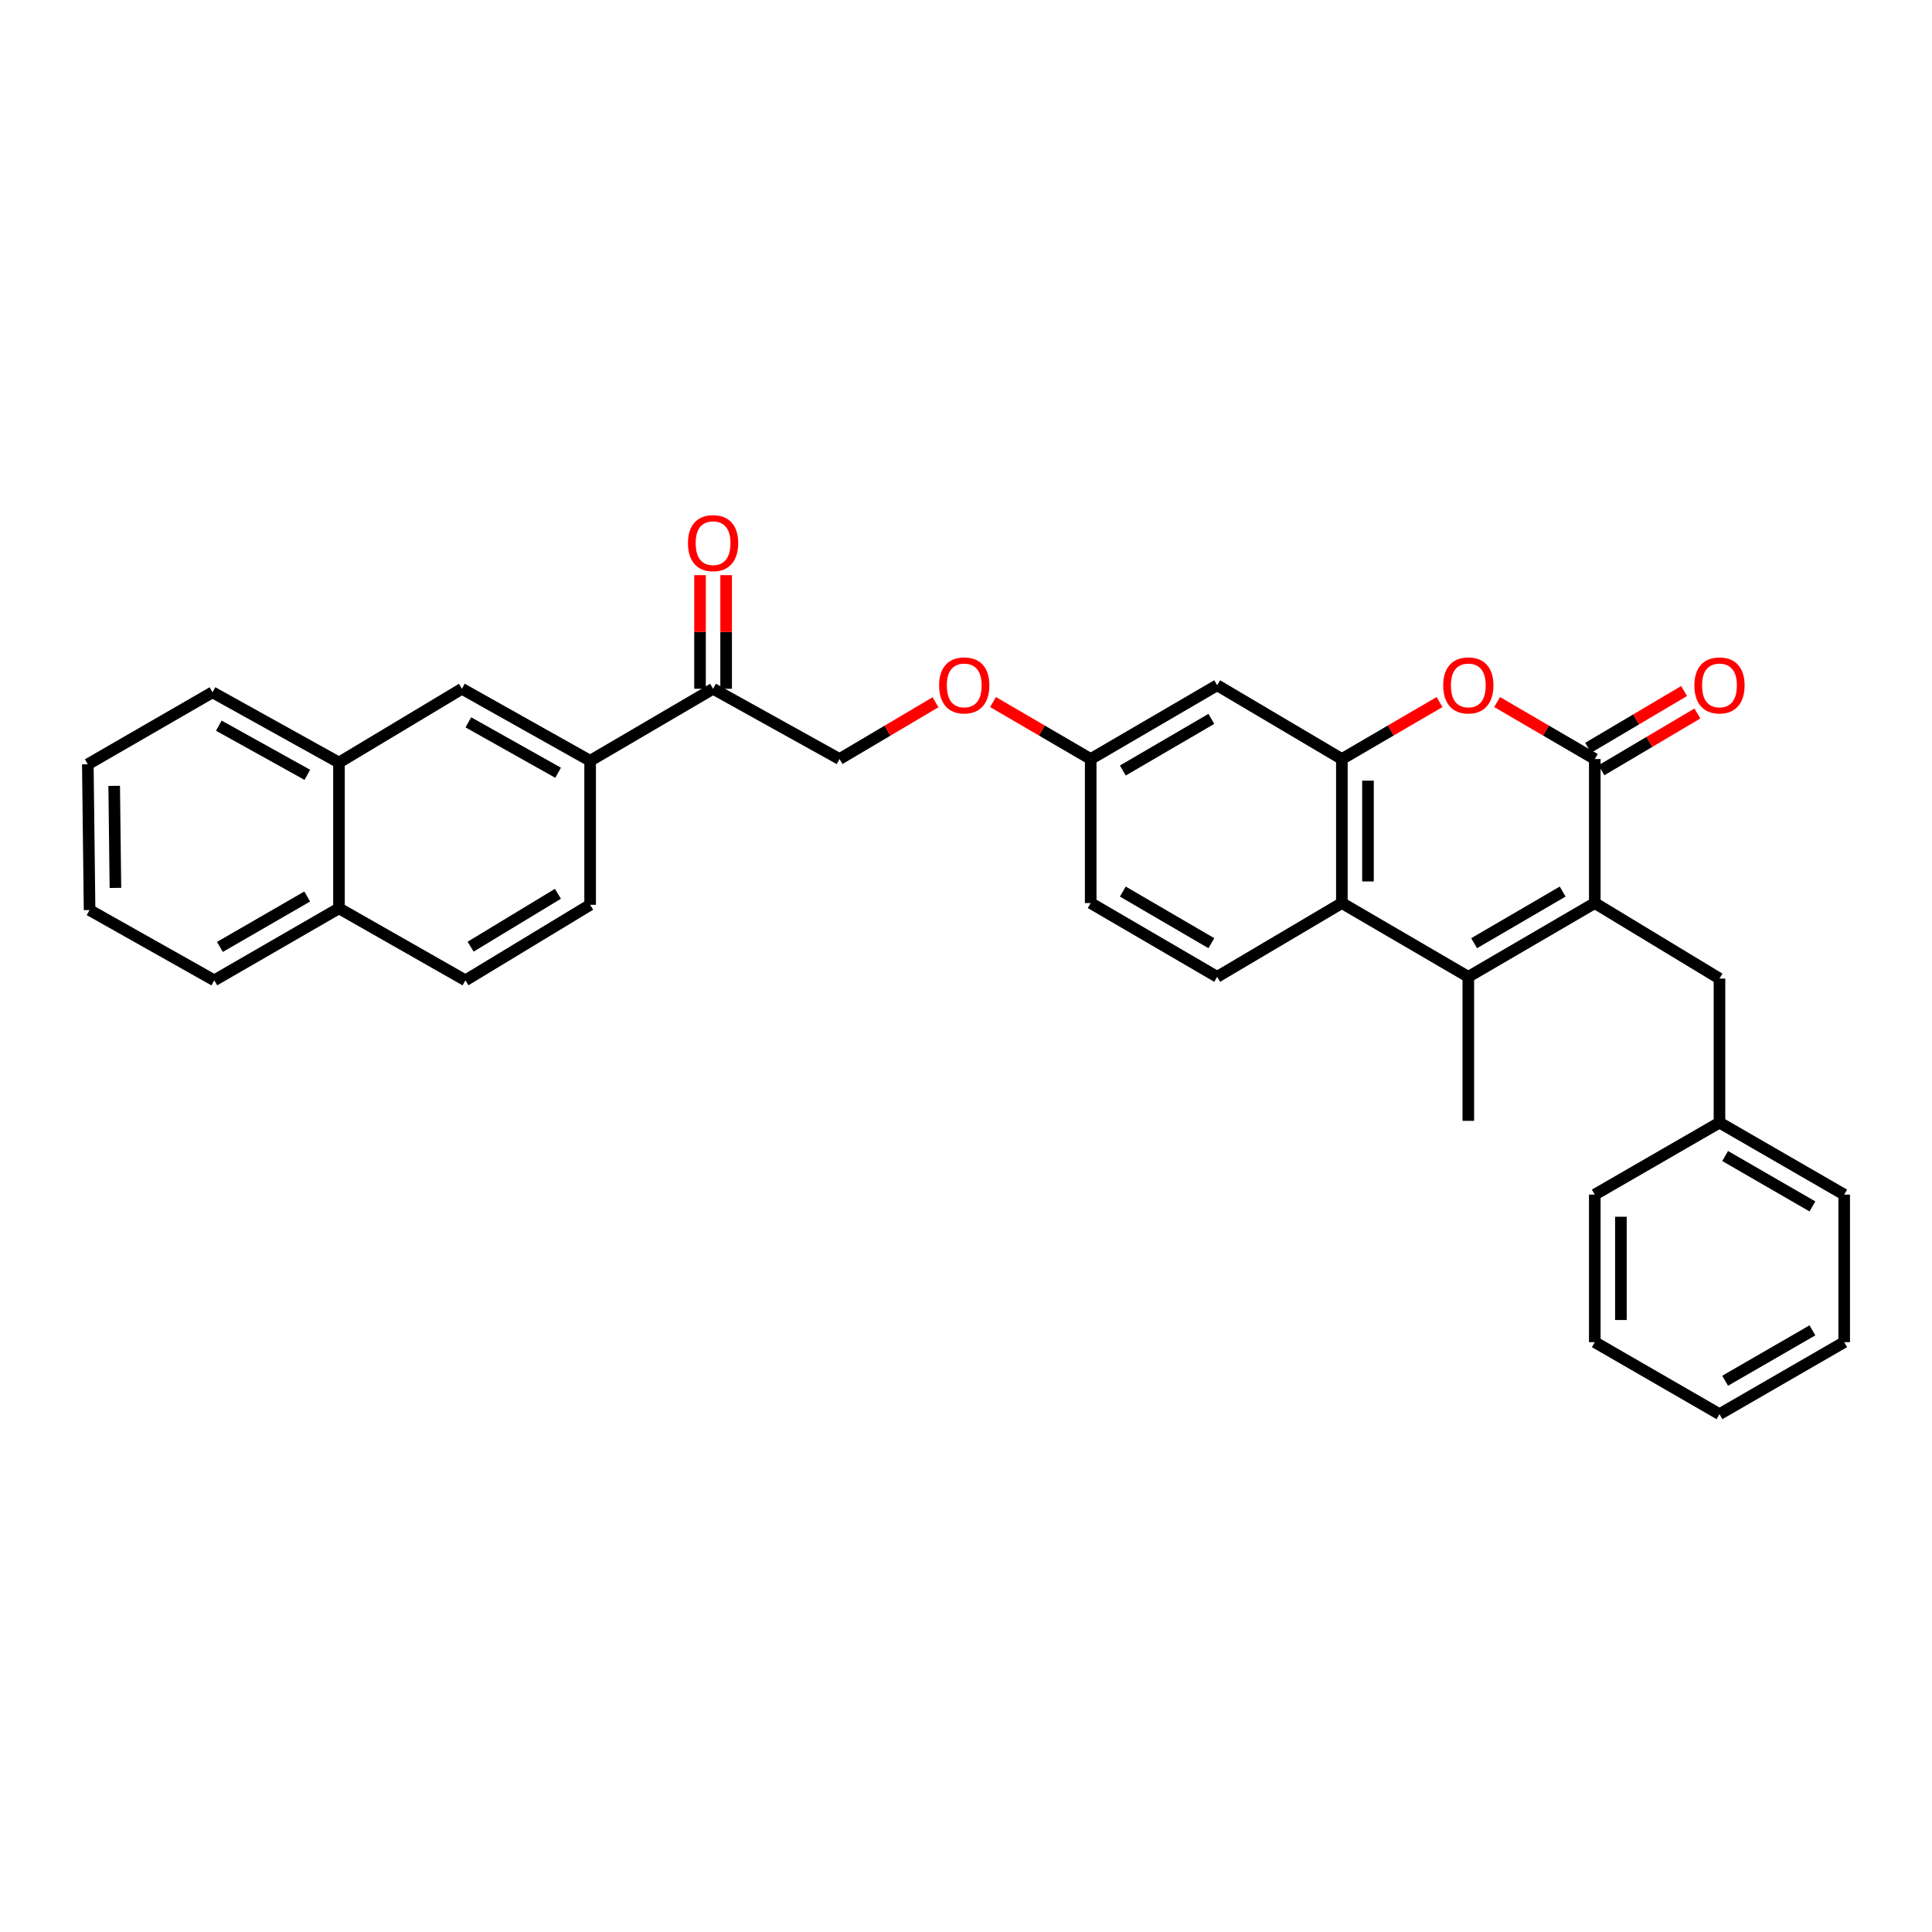 <?xml version='1.0' encoding='iso-8859-1'?>
<svg version='1.1' baseProfile='full'
              xmlns='http://www.w3.org/2000/svg'
                      xmlns:rdkit='http://www.rdkit.org/xml'
                      xmlns:xlink='http://www.w3.org/1999/xlink'
                  xml:space='preserve'
width='1000px' height='1000px' viewBox='0 0 1000 1000'>
<!-- END OF HEADER -->
<rect style='opacity:1.0;fill:#FFFFFF;stroke:none' width='1000' height='1000' x='0' y='0'> </rect>
<path class='bond-0' d='M 825.458,467.42 L 825.458,392.875' style='fill:none;fill-rule:evenodd;stroke:#000000;stroke-width:6px;stroke-linecap:butt;stroke-linejoin:miter;stroke-opacity:1' />
<path class='bond-1' d='M 825.458,467.42 L 759.999,505.601' style='fill:none;fill-rule:evenodd;stroke:#000000;stroke-width:6px;stroke-linecap:butt;stroke-linejoin:miter;stroke-opacity:1' />
<path class='bond-1' d='M 808.83,461.472 L 763.008,488.199' style='fill:none;fill-rule:evenodd;stroke:#000000;stroke-width:6px;stroke-linecap:butt;stroke-linejoin:miter;stroke-opacity:1' />
<path class='bond-2' d='M 825.458,467.42 L 890.002,506.509' style='fill:none;fill-rule:evenodd;stroke:#000000;stroke-width:6px;stroke-linecap:butt;stroke-linejoin:miter;stroke-opacity:1' />
<path class='bond-3' d='M 825.458,392.875 L 800.176,378.125' style='fill:none;fill-rule:evenodd;stroke:#000000;stroke-width:6px;stroke-linecap:butt;stroke-linejoin:miter;stroke-opacity:1' />
<path class='bond-3' d='M 800.176,378.125 L 774.893,363.375' style='fill:none;fill-rule:evenodd;stroke:#FF0000;stroke-width:6px;stroke-linecap:butt;stroke-linejoin:miter;stroke-opacity:1' />
<path class='bond-4' d='M 828.899,398.691 L 853.734,383.997' style='fill:none;fill-rule:evenodd;stroke:#000000;stroke-width:6px;stroke-linecap:butt;stroke-linejoin:miter;stroke-opacity:1' />
<path class='bond-4' d='M 853.734,383.997 L 878.568,369.303' style='fill:none;fill-rule:evenodd;stroke:#FF0000;stroke-width:6px;stroke-linecap:butt;stroke-linejoin:miter;stroke-opacity:1' />
<path class='bond-4' d='M 822.017,387.059 L 846.852,372.365' style='fill:none;fill-rule:evenodd;stroke:#000000;stroke-width:6px;stroke-linecap:butt;stroke-linejoin:miter;stroke-opacity:1' />
<path class='bond-4' d='M 846.852,372.365 L 871.686,357.671' style='fill:none;fill-rule:evenodd;stroke:#FF0000;stroke-width:6px;stroke-linecap:butt;stroke-linejoin:miter;stroke-opacity:1' />
<path class='bond-5' d='M 759.999,505.601 L 694.547,467.42' style='fill:none;fill-rule:evenodd;stroke:#000000;stroke-width:6px;stroke-linecap:butt;stroke-linejoin:miter;stroke-opacity:1' />
<path class='bond-6' d='M 759.999,505.601 L 759.999,580.145' style='fill:none;fill-rule:evenodd;stroke:#000000;stroke-width:6px;stroke-linecap:butt;stroke-linejoin:miter;stroke-opacity:1' />
<path class='bond-7' d='M 745.104,363.376 L 719.825,378.125' style='fill:none;fill-rule:evenodd;stroke:#FF0000;stroke-width:6px;stroke-linecap:butt;stroke-linejoin:miter;stroke-opacity:1' />
<path class='bond-7' d='M 719.825,378.125 L 694.547,392.875' style='fill:none;fill-rule:evenodd;stroke:#000000;stroke-width:6px;stroke-linecap:butt;stroke-linejoin:miter;stroke-opacity:1' />
<path class='bond-8' d='M 694.547,392.875 L 694.547,467.42' style='fill:none;fill-rule:evenodd;stroke:#000000;stroke-width:6px;stroke-linecap:butt;stroke-linejoin:miter;stroke-opacity:1' />
<path class='bond-8' d='M 708.062,404.056 L 708.062,456.238' style='fill:none;fill-rule:evenodd;stroke:#000000;stroke-width:6px;stroke-linecap:butt;stroke-linejoin:miter;stroke-opacity:1' />
<path class='bond-9' d='M 694.547,392.875 L 630.003,354.686' style='fill:none;fill-rule:evenodd;stroke:#000000;stroke-width:6px;stroke-linecap:butt;stroke-linejoin:miter;stroke-opacity:1' />
<path class='bond-10' d='M 694.547,467.42 L 630.003,505.601' style='fill:none;fill-rule:evenodd;stroke:#000000;stroke-width:6px;stroke-linecap:butt;stroke-linejoin:miter;stroke-opacity:1' />
<path class='bond-11' d='M 630.003,354.686 L 564.544,392.875' style='fill:none;fill-rule:evenodd;stroke:#000000;stroke-width:6px;stroke-linecap:butt;stroke-linejoin:miter;stroke-opacity:1' />
<path class='bond-11' d='M 626.995,372.088 L 581.173,398.82' style='fill:none;fill-rule:evenodd;stroke:#000000;stroke-width:6px;stroke-linecap:butt;stroke-linejoin:miter;stroke-opacity:1' />
<path class='bond-12' d='M 305.453,393.783 L 369.088,356.511' style='fill:none;fill-rule:evenodd;stroke:#000000;stroke-width:6px;stroke-linecap:butt;stroke-linejoin:miter;stroke-opacity:1' />
<path class='bond-13' d='M 305.453,393.783 L 239.085,356.511' style='fill:none;fill-rule:evenodd;stroke:#000000;stroke-width:6px;stroke-linecap:butt;stroke-linejoin:miter;stroke-opacity:1' />
<path class='bond-13' d='M 288.88,399.976 L 242.422,373.886' style='fill:none;fill-rule:evenodd;stroke:#000000;stroke-width:6px;stroke-linecap:butt;stroke-linejoin:miter;stroke-opacity:1' />
<path class='bond-14' d='M 305.453,393.783 L 305.453,468.328' style='fill:none;fill-rule:evenodd;stroke:#000000;stroke-width:6px;stroke-linecap:butt;stroke-linejoin:miter;stroke-opacity:1' />
<path class='bond-15' d='M 630.003,505.601 L 564.544,467.42' style='fill:none;fill-rule:evenodd;stroke:#000000;stroke-width:6px;stroke-linecap:butt;stroke-linejoin:miter;stroke-opacity:1' />
<path class='bond-15' d='M 626.994,488.199 L 581.172,461.472' style='fill:none;fill-rule:evenodd;stroke:#000000;stroke-width:6px;stroke-linecap:butt;stroke-linejoin:miter;stroke-opacity:1' />
<path class='bond-16' d='M 239.085,356.511 L 175.45,394.692' style='fill:none;fill-rule:evenodd;stroke:#000000;stroke-width:6px;stroke-linecap:butt;stroke-linejoin:miter;stroke-opacity:1' />
<path class='bond-17' d='M 890.002,506.509 L 890.002,581.054' style='fill:none;fill-rule:evenodd;stroke:#000000;stroke-width:6px;stroke-linecap:butt;stroke-linejoin:miter;stroke-opacity:1' />
<path class='bond-18' d='M 369.088,356.511 L 434.548,392.875' style='fill:none;fill-rule:evenodd;stroke:#000000;stroke-width:6px;stroke-linecap:butt;stroke-linejoin:miter;stroke-opacity:1' />
<path class='bond-19' d='M 375.846,356.511 L 375.846,327.103' style='fill:none;fill-rule:evenodd;stroke:#000000;stroke-width:6px;stroke-linecap:butt;stroke-linejoin:miter;stroke-opacity:1' />
<path class='bond-19' d='M 375.846,327.103 L 375.846,297.696' style='fill:none;fill-rule:evenodd;stroke:#FF0000;stroke-width:6px;stroke-linecap:butt;stroke-linejoin:miter;stroke-opacity:1' />
<path class='bond-19' d='M 362.331,356.511 L 362.331,327.103' style='fill:none;fill-rule:evenodd;stroke:#000000;stroke-width:6px;stroke-linecap:butt;stroke-linejoin:miter;stroke-opacity:1' />
<path class='bond-19' d='M 362.331,327.103 L 362.331,297.696' style='fill:none;fill-rule:evenodd;stroke:#FF0000;stroke-width:6px;stroke-linecap:butt;stroke-linejoin:miter;stroke-opacity:1' />
<path class='bond-20' d='M 175.45,394.692 L 109.998,358.328' style='fill:none;fill-rule:evenodd;stroke:#000000;stroke-width:6px;stroke-linecap:butt;stroke-linejoin:miter;stroke-opacity:1' />
<path class='bond-20' d='M 159.068,401.052 L 113.252,375.597' style='fill:none;fill-rule:evenodd;stroke:#000000;stroke-width:6px;stroke-linecap:butt;stroke-linejoin:miter;stroke-opacity:1' />
<path class='bond-21' d='M 175.45,394.692 L 175.45,470.145' style='fill:none;fill-rule:evenodd;stroke:#000000;stroke-width:6px;stroke-linecap:butt;stroke-linejoin:miter;stroke-opacity:1' />
<path class='bond-22' d='M 305.453,468.328 L 240.91,507.418' style='fill:none;fill-rule:evenodd;stroke:#000000;stroke-width:6px;stroke-linecap:butt;stroke-linejoin:miter;stroke-opacity:1' />
<path class='bond-22' d='M 288.77,462.631 L 243.59,489.994' style='fill:none;fill-rule:evenodd;stroke:#000000;stroke-width:6px;stroke-linecap:butt;stroke-linejoin:miter;stroke-opacity:1' />
<path class='bond-23' d='M 434.548,392.875 L 459.382,378.181' style='fill:none;fill-rule:evenodd;stroke:#000000;stroke-width:6px;stroke-linecap:butt;stroke-linejoin:miter;stroke-opacity:1' />
<path class='bond-23' d='M 459.382,378.181 L 484.217,363.487' style='fill:none;fill-rule:evenodd;stroke:#FF0000;stroke-width:6px;stroke-linecap:butt;stroke-linejoin:miter;stroke-opacity:1' />
<path class='bond-24' d='M 564.544,392.875 L 564.544,467.42' style='fill:none;fill-rule:evenodd;stroke:#000000;stroke-width:6px;stroke-linecap:butt;stroke-linejoin:miter;stroke-opacity:1' />
<path class='bond-25' d='M 564.544,392.875 L 539.265,378.125' style='fill:none;fill-rule:evenodd;stroke:#000000;stroke-width:6px;stroke-linecap:butt;stroke-linejoin:miter;stroke-opacity:1' />
<path class='bond-25' d='M 539.265,378.125 L 513.986,363.376' style='fill:none;fill-rule:evenodd;stroke:#FF0000;stroke-width:6px;stroke-linecap:butt;stroke-linejoin:miter;stroke-opacity:1' />
<path class='bond-26' d='M 175.45,470.145 L 240.91,507.418' style='fill:none;fill-rule:evenodd;stroke:#000000;stroke-width:6px;stroke-linecap:butt;stroke-linejoin:miter;stroke-opacity:1' />
<path class='bond-27' d='M 175.45,470.145 L 110.907,507.418' style='fill:none;fill-rule:evenodd;stroke:#000000;stroke-width:6px;stroke-linecap:butt;stroke-linejoin:miter;stroke-opacity:1' />
<path class='bond-27' d='M 159.01,464.032 L 113.829,490.123' style='fill:none;fill-rule:evenodd;stroke:#000000;stroke-width:6px;stroke-linecap:butt;stroke-linejoin:miter;stroke-opacity:1' />
<path class='bond-28' d='M 890.002,581.054 L 954.545,618.327' style='fill:none;fill-rule:evenodd;stroke:#000000;stroke-width:6px;stroke-linecap:butt;stroke-linejoin:miter;stroke-opacity:1' />
<path class='bond-28' d='M 892.925,598.349 L 938.105,624.44' style='fill:none;fill-rule:evenodd;stroke:#000000;stroke-width:6px;stroke-linecap:butt;stroke-linejoin:miter;stroke-opacity:1' />
<path class='bond-29' d='M 890.002,581.054 L 825.458,618.327' style='fill:none;fill-rule:evenodd;stroke:#000000;stroke-width:6px;stroke-linecap:butt;stroke-linejoin:miter;stroke-opacity:1' />
<path class='bond-30' d='M 109.998,358.328 L 45.455,395.6' style='fill:none;fill-rule:evenodd;stroke:#000000;stroke-width:6px;stroke-linecap:butt;stroke-linejoin:miter;stroke-opacity:1' />
<path class='bond-31' d='M 110.907,507.418 L 46.363,471.054' style='fill:none;fill-rule:evenodd;stroke:#000000;stroke-width:6px;stroke-linecap:butt;stroke-linejoin:miter;stroke-opacity:1' />
<path class='bond-32' d='M 954.545,618.327 L 954.545,694.696' style='fill:none;fill-rule:evenodd;stroke:#000000;stroke-width:6px;stroke-linecap:butt;stroke-linejoin:miter;stroke-opacity:1' />
<path class='bond-33' d='M 825.458,618.327 L 825.458,694.696' style='fill:none;fill-rule:evenodd;stroke:#000000;stroke-width:6px;stroke-linecap:butt;stroke-linejoin:miter;stroke-opacity:1' />
<path class='bond-33' d='M 838.974,629.782 L 838.974,683.241' style='fill:none;fill-rule:evenodd;stroke:#000000;stroke-width:6px;stroke-linecap:butt;stroke-linejoin:miter;stroke-opacity:1' />
<path class='bond-34' d='M 45.455,395.6 L 46.363,471.054' style='fill:none;fill-rule:evenodd;stroke:#000000;stroke-width:6px;stroke-linecap:butt;stroke-linejoin:miter;stroke-opacity:1' />
<path class='bond-34' d='M 59.105,406.756 L 59.741,459.573' style='fill:none;fill-rule:evenodd;stroke:#000000;stroke-width:6px;stroke-linecap:butt;stroke-linejoin:miter;stroke-opacity:1' />
<path class='bond-35' d='M 825.458,694.696 L 890.002,731.969' style='fill:none;fill-rule:evenodd;stroke:#000000;stroke-width:6px;stroke-linecap:butt;stroke-linejoin:miter;stroke-opacity:1' />
<path class='bond-36' d='M 954.545,694.696 L 890.002,731.969' style='fill:none;fill-rule:evenodd;stroke:#000000;stroke-width:6px;stroke-linecap:butt;stroke-linejoin:miter;stroke-opacity:1' />
<path class='bond-36' d='M 938.105,688.583 L 892.925,714.674' style='fill:none;fill-rule:evenodd;stroke:#000000;stroke-width:6px;stroke-linecap:butt;stroke-linejoin:miter;stroke-opacity:1' />
<path  class='atom-3' d='M 746.999 354.766
Q 746.999 347.966, 750.359 344.166
Q 753.719 340.366, 759.999 340.366
Q 766.279 340.366, 769.639 344.166
Q 772.999 347.966, 772.999 354.766
Q 772.999 361.646, 769.599 365.566
Q 766.199 369.446, 759.999 369.446
Q 753.759 369.446, 750.359 365.566
Q 746.999 361.686, 746.999 354.766
M 759.999 366.246
Q 764.319 366.246, 766.639 363.366
Q 768.999 360.446, 768.999 354.766
Q 768.999 349.206, 766.639 346.406
Q 764.319 343.566, 759.999 343.566
Q 755.679 343.566, 753.319 346.366
Q 750.999 349.166, 750.999 354.766
Q 750.999 360.486, 753.319 363.366
Q 755.679 366.246, 759.999 366.246
' fill='#FF0000'/>
<path  class='atom-12' d='M 877.002 354.766
Q 877.002 347.966, 880.362 344.166
Q 883.722 340.366, 890.002 340.366
Q 896.282 340.366, 899.642 344.166
Q 903.002 347.966, 903.002 354.766
Q 903.002 361.646, 899.602 365.566
Q 896.202 369.446, 890.002 369.446
Q 883.762 369.446, 880.362 365.566
Q 877.002 361.686, 877.002 354.766
M 890.002 366.246
Q 894.322 366.246, 896.642 363.366
Q 899.002 360.446, 899.002 354.766
Q 899.002 349.206, 896.642 346.406
Q 894.322 343.566, 890.002 343.566
Q 885.682 343.566, 883.322 346.366
Q 881.002 349.166, 881.002 354.766
Q 881.002 360.486, 883.322 363.366
Q 885.682 366.246, 890.002 366.246
' fill='#FF0000'/>
<path  class='atom-16' d='M 356.088 281.13
Q 356.088 274.33, 359.448 270.53
Q 362.808 266.73, 369.088 266.73
Q 375.368 266.73, 378.728 270.53
Q 382.088 274.33, 382.088 281.13
Q 382.088 288.01, 378.688 291.93
Q 375.288 295.81, 369.088 295.81
Q 362.848 295.81, 359.448 291.93
Q 356.088 288.05, 356.088 281.13
M 369.088 292.61
Q 373.408 292.61, 375.728 289.73
Q 378.088 286.81, 378.088 281.13
Q 378.088 275.57, 375.728 272.77
Q 373.408 269.93, 369.088 269.93
Q 364.768 269.93, 362.408 272.73
Q 360.088 275.53, 360.088 281.13
Q 360.088 286.85, 362.408 289.73
Q 364.768 292.61, 369.088 292.61
' fill='#FF0000'/>
<path  class='atom-20' d='M 486.091 354.766
Q 486.091 347.966, 489.451 344.166
Q 492.811 340.366, 499.091 340.366
Q 505.371 340.366, 508.731 344.166
Q 512.091 347.966, 512.091 354.766
Q 512.091 361.646, 508.691 365.566
Q 505.291 369.446, 499.091 369.446
Q 492.851 369.446, 489.451 365.566
Q 486.091 361.686, 486.091 354.766
M 499.091 366.246
Q 503.411 366.246, 505.731 363.366
Q 508.091 360.446, 508.091 354.766
Q 508.091 349.206, 505.731 346.406
Q 503.411 343.566, 499.091 343.566
Q 494.771 343.566, 492.411 346.366
Q 490.091 349.166, 490.091 354.766
Q 490.091 360.486, 492.411 363.366
Q 494.771 366.246, 499.091 366.246
' fill='#FF0000'/>
</svg>
